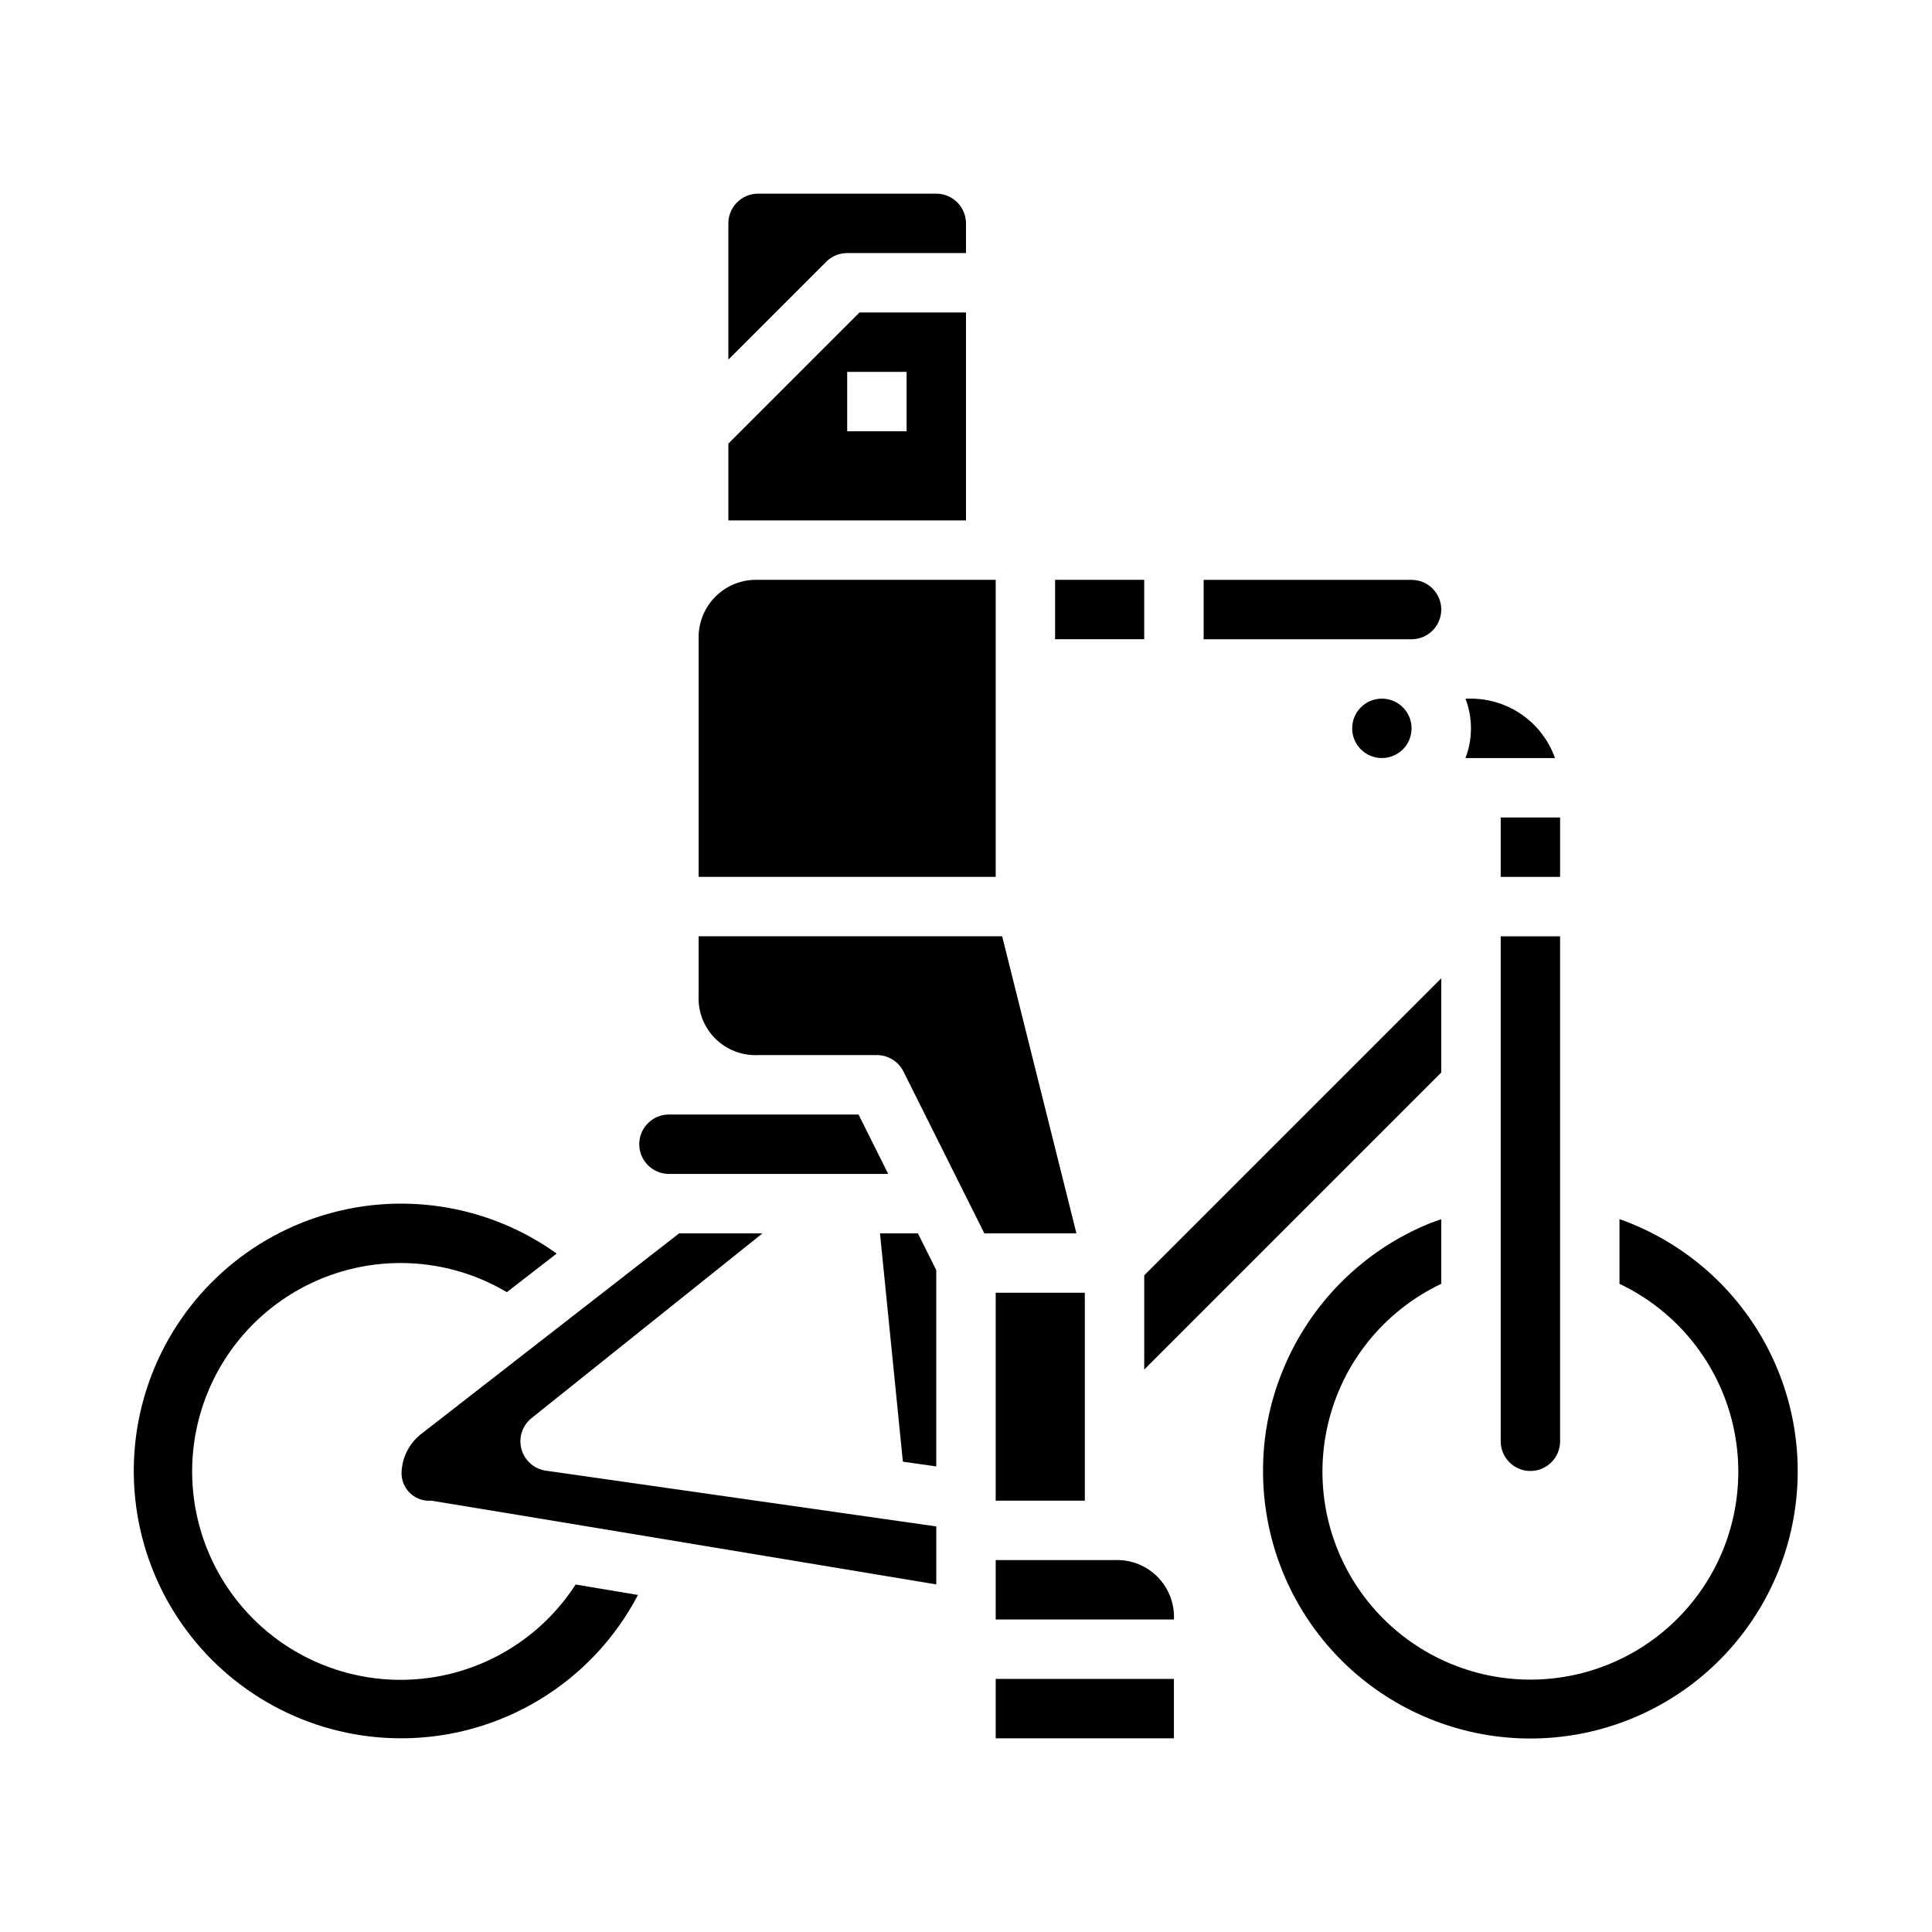<?xml version="1.0" encoding="UTF-8"?>
<!-- Uploaded to: ICON Repo, www.iconrepo.com, Generator: ICON Repo Mixer Tools -->
<svg fill="#000000" width="800px" height="800px" version="1.1" viewBox="144 144 512 512" xmlns="http://www.w3.org/2000/svg">
 <g>
  <path d="m368.51 211.07h31.488v-7.871c0-2.09-0.832-4.09-2.309-5.566-1.477-1.477-3.477-2.309-5.566-2.309h-47.23c-4.348 0-7.871 3.527-7.871 7.875v36.102l25.922-25.922v-0.004c1.477-1.477 3.477-2.305 5.566-2.305z"/>
  <path d="m400 226.81h-28.23l-34.746 34.75v20.355h62.977zm-15.742 31.488h-15.746v-15.742h15.742z"/>
  <path d="m525.95 305.54c0-2.09-0.828-4.09-2.305-5.566-1.477-1.477-3.477-2.305-5.566-2.305h-55.102v15.742h55.105-0.004c2.09 0 4.09-0.828 5.566-2.305 1.477-1.477 2.305-3.481 2.305-5.566z"/>
  <path d="m518.08 337.02c0 4.348-3.523 7.871-7.871 7.871-4.348 0-7.871-3.523-7.871-7.871 0-4.348 3.523-7.875 7.871-7.875 4.348 0 7.871 3.527 7.871 7.875"/>
  <path d="m525.95 403.26-78.719 78.719v24.973l78.719-78.723z"/>
  <path d="m423.61 297.66h23.617v15.742h-23.617z"/>
  <path d="m541.7 525.95c0 4.348 3.523 7.875 7.871 7.875s7.871-3.527 7.871-7.875v-133.82h-15.742z"/>
  <path d="m541.7 360.64h15.742v15.742h-15.742z"/>
  <path d="m556.09 344.89c-1.637-4.602-4.652-8.586-8.641-11.402-3.984-2.82-8.746-4.336-13.629-4.344h-1.449c1.93 5.07 1.93 10.676 0 15.746z"/>
  <path d="m407.87 486.59h23.617v55.105h-23.617z"/>
  <path d="m344.89 423.61h31.488c2.984 0 5.711 1.684 7.047 4.356l21.434 42.879h24.402l-19.68-78.719-80.438-0.004v15.746c-0.195 4.234 1.398 8.352 4.394 11.348 3 2.996 7.117 4.594 11.352 4.394z"/>
  <path d="m392.12 480.58-4.863-9.73h-10.051l6.066 60.512 8.848 1.258z"/>
  <path d="m439.36 557.44h-31.488v15.742h47.23v0.004c0.199-4.234-1.398-8.355-4.394-11.352-2.996-2.996-7.117-4.59-11.348-4.394z"/>
  <path d="m573.18 467.08v17.148c15.184 7.203 26.254 20.941 30.059 37.312 3.805 16.371-0.07 33.586-10.527 46.746-10.453 13.16-26.34 20.832-43.148 20.832s-32.695-7.672-43.148-20.832c-10.453-13.16-14.328-30.375-10.523-46.746 3.801-16.371 14.871-30.109 30.055-37.312v-17.113c-0.914 0.324-1.812 0.59-2.746 0.961v-0.004c-17.934 7.211-32.152 21.426-39.359 39.363-3.414 8.375-5.156 17.34-5.125 26.387-0.016 17.406 6.379 34.207 17.965 47.203 11.582 12.992 27.543 21.266 44.836 23.242 17.297 1.977 34.711-2.481 48.93-12.527 14.215-10.043 24.238-24.969 28.152-41.93 3.914-16.961 1.445-34.77-6.93-50.027-8.375-15.258-22.078-26.898-38.488-32.703z"/>
  <path d="m407.87 588.93h47.23v15.742h-47.23z"/>
  <path d="m250.43 604.67c12.914-0.023 25.574-3.574 36.613-10.27 11.043-6.695 20.043-16.281 26.031-27.723l-16.531-2.762c-7.879 12.199-20.25 20.805-34.434 23.949-14.18 3.144-29.031 0.578-41.332-7.148-12.301-7.723-21.062-19.984-24.387-34.125-3.328-14.141-0.949-29.02 6.617-41.418 7.57-12.398 19.715-21.316 33.812-24.824 14.098-3.508 29.008-1.32 41.5 6.09l13.211-10.234c-18.418-13.18-42.023-16.758-63.52-9.637-21.496 7.125-38.289 24.094-45.191 45.664-6.898 21.57-3.074 45.137 10.293 63.414 13.371 18.277 34.672 29.062 57.316 29.023z"/>
  <path d="m407.87 297.66h-62.977c-4.219-0.148-8.309 1.465-11.293 4.449-2.984 2.984-4.598 7.074-4.453 11.293v62.977h78.723z"/>
  <path d="m321.28 455.1h58.109l-7.871-15.742h-50.238c-4.348 0-7.871 3.523-7.871 7.871 0 4.348 3.523 7.871 7.871 7.871z"/>
  <path d="m323.98 470.85-68.32 53.137c-3.074 2.375-4.977 5.961-5.227 9.84-0.172 2.137 0.602 4.238 2.117 5.754s3.617 2.289 5.754 2.117c0.434 0 133.82 22.191 133.82 22.191v-15.367l-103.45-14.773c-3.109-0.445-5.656-2.695-6.481-5.723-0.828-3.031 0.227-6.262 2.68-8.219l61.195-48.957z"/>
 </g>
</svg>